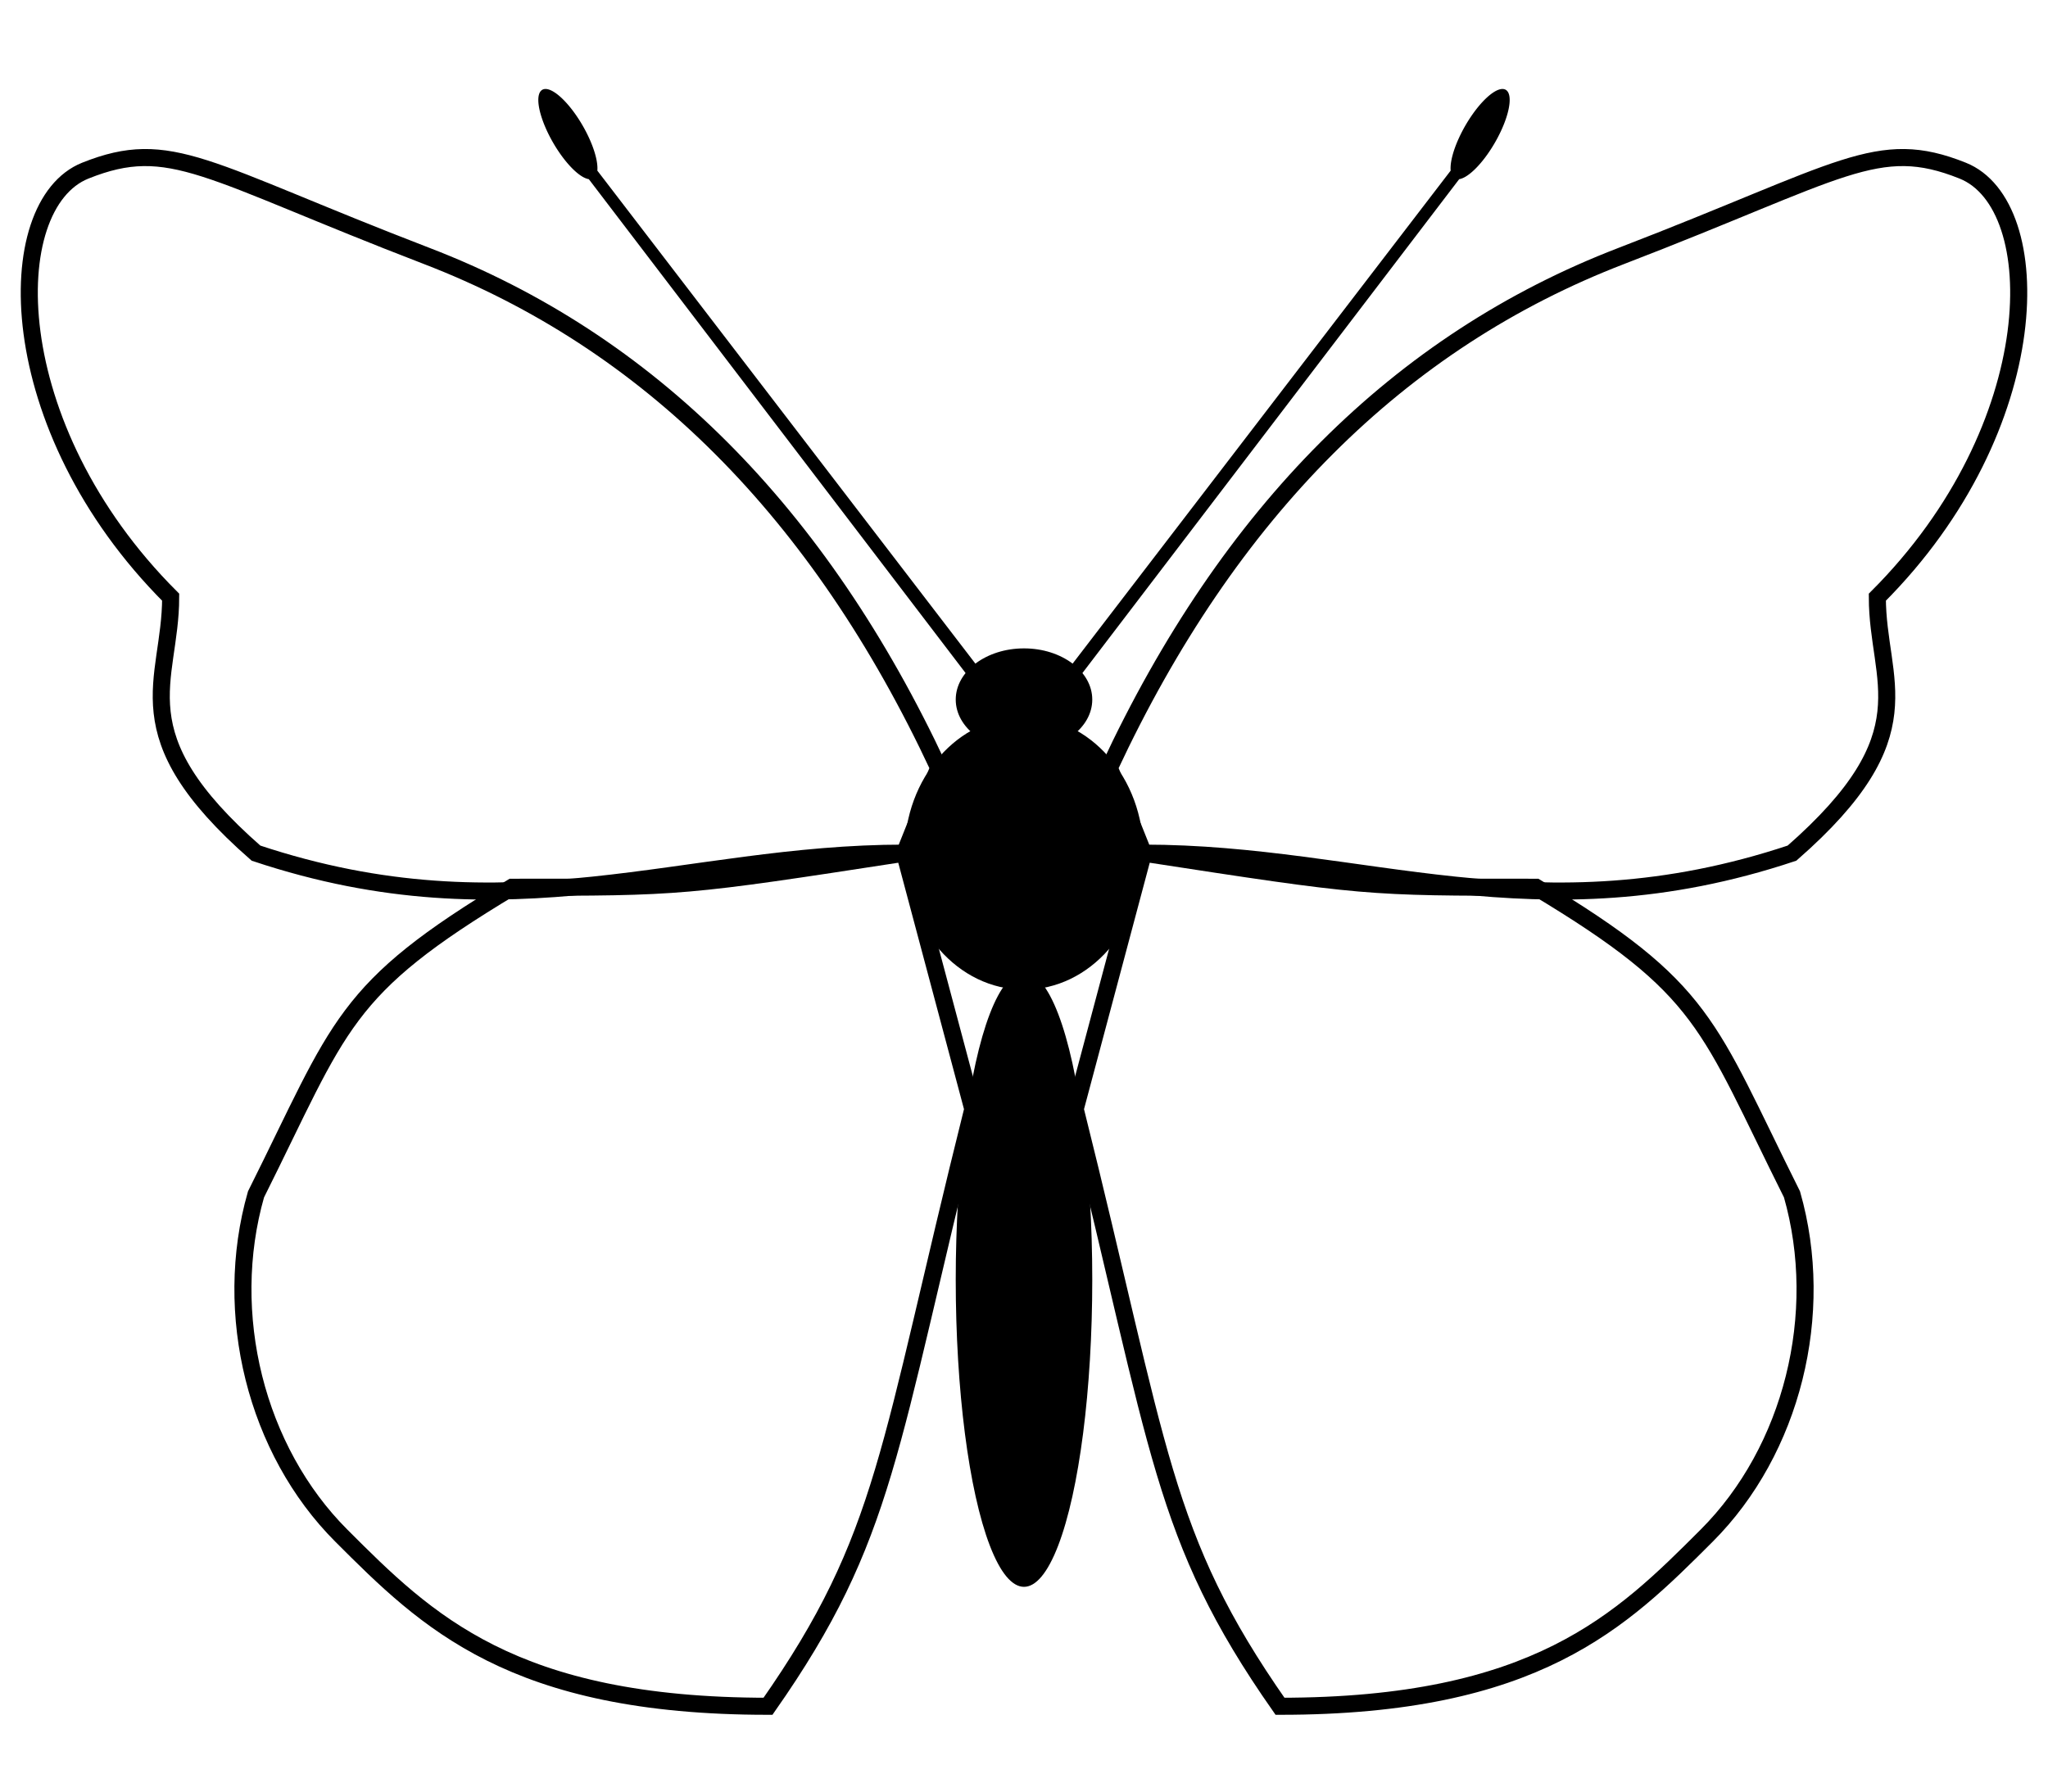 <svg xmlns="http://www.w3.org/2000/svg" width="240" height="210" viewBox="-60 -50 120 105" >
    <ellipse cx="0" cy="-9" rx="4" ry="3" fill="black"/>
    <ellipse cx="0" cy="0" rx="7" ry="8" fill="black" />
    <ellipse cx="0" cy="25" rx="4" ry="18" fill="black" />
    <path id="antena" d="M 3,-10 L 25.5,-39.5 A 3 1 -60 1 0 25,-40 L 2,-10" stroke-width="0.5" />
    <use href="#antena" transform="scale(-1 1)" />

<g id="outer" >
  <g id="part" stroke-width="1" stroke="black" fill="none">    
    <path d="M 5,-5   C 12,-20 22,-30 35,-35   S 50,-42 55,-40   S 60,-25 50,-15   C 50,-10 53,-7 45,0   C 30,5 20,0 7,0 Z" />
    <!-- endpoints 
    <circle cx="5" cy="-5" r="1" stroke="red"/>
    <circle cx="35" cy="-35" r="1" stroke="red"/>
    <circle cx="55" cy="-40" r="1" stroke="red"/>
    <circle cx="50" cy="-15" r="1" stroke="red"/>
    <circle cx="45" cy="0" r="1" stroke="red"/>
    <circle cx="7" cy="0" r="1" stroke="red"/>
     -->

    <path d="M 7,0  C 20,2 20,2 30,2   C 40,8 40,10 45,20   C 47,27 45,35 40,40   S 30,50 15,50   C 8,40 8,35 3,15 Z" />
    <!-- endpoints
    <circle cx="30" cy="2" r="1" stroke="red"/>
    <circle cx="45" cy="20" r="1" stroke="red"/>
    <circle cx="40" cy="40" r="1" stroke="red"/>
    <circle cx="15" cy="50" r="1" stroke="red"/>
    <circle cx="3" cy="15" r="1" stroke="red"/>
    <circle cx="0" cy="43" r="1" stroke="red"/>
     -->
  </g>

  <use href="#part" transform="scale(-1 1)" />

  <animateTransform attributeName="transform"
  type="scale"
  from="1 1"
  to="1 1"
  values="1 1; 0.95 1; 0.9 1; 0.85 1; 0.8 1; 0.75 1; 0.7 1; 0.8 1; 0.9 1; 1 1"
  begin="0s"
  dur="3s"
  repeatCount="indefinite" />
</g>


</svg>